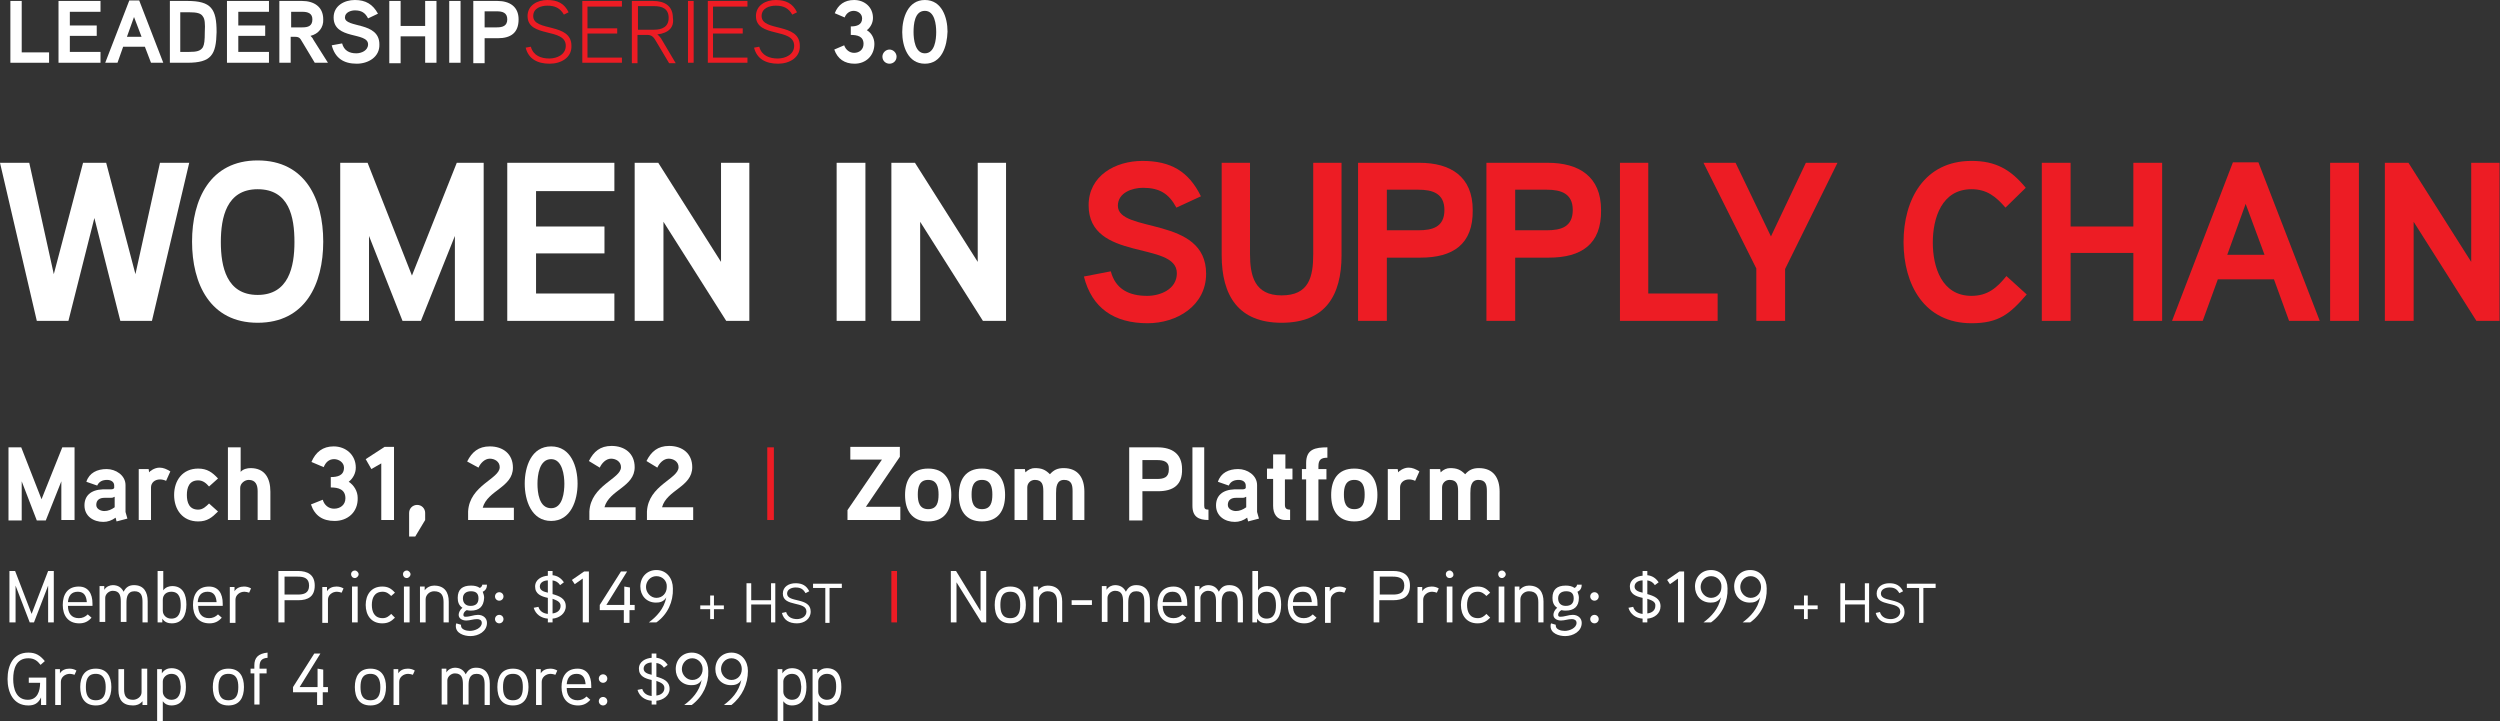 <?xml version="1.0" encoding="utf-8"?>
<!-- Generator: Adobe Illustrator 26.0.3, SVG Export Plug-In . SVG Version: 6.00 Build 0)  -->
<svg version="1.1" id="Layer_1" xmlns="http://www.w3.org/2000/svg" xmlns:xlink="http://www.w3.org/1999/xlink" x="0px" y="0px"
	 viewBox="0 0 529.8 152.8" style="enable-background:new 0 0 529.8 152.8;" xml:space="preserve">
<rect x="0" y="0" width="529.8" height="152.8" fill="#333333" stroke="none"/>
<style type="text/css">
	.st0{fill:#FFFFFF;}
	.st1{fill:#ED1C24;}
</style>
<g>
	<path class="st0" d="M40.1,34.5L32.2,68h-6.7L20,46.2L14.5,68H7.8L0,34.5h6.2l5.2,23.6l6.2-23.6h4.9l6.2,23.6l5.2-23.6H40.1z"/>
	<path class="st0" d="M54.6,68.4c-10.1,0-13.9-8.3-13.9-17.2c0-8.9,3.8-17.2,13.9-17.2c10.1,0,13.9,8.2,13.9,17.2
		C68.5,60.2,64.7,68.4,54.6,68.4z M54.6,40.1c-6.6,0-7.8,6-7.8,11.2c0,5.2,1.2,11.2,7.8,11.2c6.6,0,7.8-6,7.8-11.2
		C62.4,46,61.3,40.1,54.6,40.1z"/>
	<path class="st0" d="M102.5,68h-6.1V50l-7.2,18h-3.9l-7.1-18v18h-6.1V34.5h5.8l9.4,23.9l9.5-23.9h5.7V68z"/>
	<path class="st0" d="M130.2,68h-22.7V34.5h22.7v6h-16.6v7.5h14.5v5.7h-14.5v8.5h16.6V68z"/>
	<path class="st0" d="M158.9,68h-5l-13.3-21v21h-6.1V34.5h5l13.3,21v-21h6V68z"/>
	<path class="st0" d="M183.4,68h-6.1V34.5h6.1V68z"/>
	<path class="st0" d="M213.3,68h-5L195,47v21h-6.1V34.5h5l13.3,21v-21h6V68z"/>
</g>
<g>
	<path class="st1" d="M243.2,68.5c-7.1,0-11.8-3.2-13.5-9.9l5.7-1.1c1,3.8,3.9,5.2,7.7,5.2c2.8,0,6.3-1.4,6.3-4.8
		c0-6.9-18.7-2.4-18.7-14.4c0-6.3,5.7-9.4,11.4-9.4c6,0,9.8,2.2,12.4,7.5l-5.2,2.4c-1.6-3-3.6-4.2-7.1-4.2c-2.2,0-5.3,1-5.3,3.8
		c0,5.9,18.7,2.1,18.7,14.4C255.6,64.8,249.4,68.5,243.2,68.5z"/>
	<path class="st1" d="M284.3,54.1c0,8.6-3.5,14.3-12.7,14.3c-9.2,0-12.7-5.8-12.7-14.3V34.5h6v19.3c0,4.7,1,8.8,6.7,8.8
		c5.8,0,6.7-3.9,6.7-8.8V34.5h6V54.1z"/>
	<path class="st1" d="M301,54.6h-7.1V68h-6.1V34.5h13c6.6,0,11.3,2.9,11.3,10C312.2,51.8,307.9,54.6,301,54.6z M300.6,40.2h-6.7v8.6
		h6.7c3,0,5.5-0.7,5.5-4.3C306.1,41,303.6,40.2,300.6,40.2z"/>
	<path class="st1" d="M328.2,54.6h-7.1V68h-6.1V34.5h13c6.6,0,11.3,2.9,11.3,10C339.4,51.8,335.1,54.6,328.2,54.6z M327.8,40.2h-6.7
		v8.6h6.7c3,0,5.5-0.7,5.5-4.3C333.3,41,330.8,40.2,327.8,40.2z"/>
	<path class="st1" d="M364,68h-20.7V34.5h6v27.7H364V68z"/>
	<path class="st1" d="M389.4,34.5L378.3,57V68h-6.1V56.9l-11.2-22.4h6.8l7.5,15.6l7.4-15.6H389.4z"/>
	<path class="st1" d="M429.5,62.4c-3.6,4.2-6,6.1-11.7,6.1c-10,0-14.4-8.2-14.4-17.2c0-9,4.4-17.2,14.4-17.2c5.1,0,8.3,1.8,11.5,5.7
		l-4.3,4.2c-2-2.3-3.9-3.9-7.2-3.9c-6.3,0-8.2,6.1-8.2,11.3c0,5.2,1.9,11.3,8.2,11.3c3.4,0,5.4-1.7,7.4-4.2L429.5,62.4z"/>
	<path class="st1" d="M458.2,68h-6.1V53.6h-13.3V68h-6.1V34.5h6.1v13.5h13.3V34.5h6.1V68z"/>
	<path class="st1" d="M491.6,68h-6.5l-3.2-8.8H470l-3.2,8.8h-6.5l12.9-33.6h5.4L491.6,68z M479.9,54l-4-10.8L472,54H479.9z"/>
	<path class="st1" d="M499.9,68h-6.1V34.5h6.1V68z"/>
	<path class="st1" d="M529.8,68h-5l-13.3-21v21h-6.1V34.5h5l13.3,21v-21h6V68z"/>
</g>
<g>
	<path class="st0" d="M10.3,13.3H2.2V0.2h2.4v10.9h5.8V13.3z"/>
	<path class="st0" d="M21.3,13.3h-8.9V0.2h8.9v2.3h-6.5v2.9h5.7v2.2h-5.7V11h6.5V13.3z"/>
	<path class="st0" d="M34.6,13.3H32l-1.3-3.4h-4.6l-1.2,3.4h-2.6l5.1-13.2h2.1L34.6,13.3z M30,7.8l-1.6-4.2l-1.5,4.2H30z"/>
	<path class="st0" d="M39.7,13.3h-3.7V0.2h3.7c5.1,0,6.2,1.7,6.2,6.6C45.8,11.6,44.8,13.3,39.7,13.3z M43,3.5
		c-0.4-0.7-1.3-0.9-2.9-0.9h-1.9V11h1.9c1.6,0,2.4-0.2,2.9-1c0.3-0.6,0.4-1.4,0.4-3.2C43.5,5,43.4,4,43,3.5z"/>
	<path class="st0" d="M57,13.3h-8.9V0.2H57v2.3h-6.5v2.9h5.7v2.2h-5.7V11H57V13.3z"/>
	<path class="st0" d="M65.8,7.6c0.2,0.2,0.5,0.5,0.6,0.8l3.1,4.9h-2.8l-2.7-4.5c-0.4-0.7-0.6-1-1.5-1h-0.9v5.5h-2.4V0.2h4.8
		c2.5,0,4.5,1.2,4.5,3.9C68.6,5.8,67.5,7.2,65.8,7.6z M64.1,2.5h-2.4v3.3h2.4c1.2,0,2.1-0.3,2.1-1.7C66.2,2.8,65.2,2.5,64.1,2.5z"/>
	<path class="st0" d="M75.6,13.5c-2.8,0-4.6-1.2-5.3-3.9l2.2-0.4c0.4,1.5,1.5,2.1,3,2.1c1.1,0,2.5-0.6,2.5-1.9
		c0-2.7-7.3-0.9-7.3-5.7C70.7,1.2,73,0,75.2,0c2.3,0,3.8,0.9,4.9,2.9L78,3.9c-0.6-1.2-1.4-1.7-2.8-1.7c-0.8,0-2.1,0.4-2.1,1.5
		c0,2.3,7.3,0.8,7.3,5.7C80.5,12.1,78,13.5,75.6,13.5z"/>
	<path class="st0" d="M92.5,13.3h-2.4V7.7h-5.2v5.7h-2.4V0.2h2.4v5.3h5.2V0.2h2.4V13.3z"/>
	<path class="st0" d="M97.6,13.3h-2.4V0.2h2.4V13.3z"/>
	<path class="st0" d="M105.5,8.1h-2.8v5.3h-2.4V0.2h5.1c2.6,0,4.5,1.2,4.5,3.9C109.9,7,108.2,8.1,105.5,8.1z M105.3,2.4h-2.6v3.4
		h2.6c1.2,0,2.2-0.3,2.2-1.7C107.5,2.7,106.5,2.4,105.3,2.4z"/>
</g>
<g>
	<path class="st1" d="M116.5,13.5c-2.6,0-4.5-1-5.1-3.4l1.1-0.2c0.5,1.9,2.2,2.5,3.9,2.5c1.6,0,3.5-0.8,3.5-2.7
		c0-3.9-8.1-1.6-8.1-6.3c0-2.3,2.1-3.4,4.2-3.4c2.1,0,3.6,0.7,4.5,2.6l-1,0.5c-0.8-1.4-1.9-1.9-3.5-1.9c-1.3,0-3,0.5-3,2.2
		c0,3.4,8.1,1.3,8.1,6.3C121.2,12.2,118.9,13.5,116.5,13.5z"/>
	<path class="st1" d="M131.8,13.3h-8.4V0.2h8.4v1.2h-7.3V6h6.3v1.1h-6.3v5.1h7.3V13.3z"/>
	<path class="st1" d="M139.3,7.3c0.4,0.3,0.8,0.8,1,1.2l2.9,4.9h-1.4l-2.8-4.7c-0.4-0.7-0.8-1.3-1.8-1.3h-2.1v6h-1.2V0.2h4.5
		c2.5,0,4.2,1.1,4.2,3.6C142.9,5.8,141.7,7,139.3,7.3z M138.6,1.3h-3.4v5h3.4c1.7,0,3.1-0.6,3.1-2.5C141.7,1.8,140.3,1.3,138.6,1.3z
		"/>
	<path class="st1" d="M147,13.3h-1.2V0.2h1.2V13.3z"/>
	<path class="st1" d="M158.5,13.3H150V0.2h8.4v1.2h-7.3V6h6.3v1.1h-6.3v5.1h7.3V13.3z"/>
	<path class="st1" d="M164.9,13.5c-2.6,0-4.5-1-5.1-3.4l1.1-0.2c0.5,1.9,2.2,2.5,3.9,2.5c1.6,0,3.5-0.8,3.5-2.7
		c0-3.9-8.1-1.6-8.1-6.3c0-2.3,2.1-3.4,4.2-3.4c2.1,0,3.6,0.7,4.5,2.6l-1,0.5c-0.8-1.4-1.9-1.9-3.5-1.9c-1.3,0-3,0.5-3,2.2
		c0,3.4,8.1,1.3,8.1,6.3C169.6,12.2,167.3,13.5,164.9,13.5z"/>
</g>
<g>
	<path class="st0" d="M181.1,13.5c-2.1,0-3.6-1-4.3-3l2.1-0.9c0.3,0.9,1.1,1.6,2.1,1.6c1.1,0,2-0.7,2-1.9c0-1.6-1.3-1.9-2.7-1.9V5.6
		c1.2,0,2.4-0.3,2.4-1.7c0-1-0.9-1.6-1.8-1.6c-0.9,0-1.6,0.6-1.9,1.4l-2.1-0.9C177.6,1,179,0,181,0c2.2,0,4,1.5,4,3.8
		c0,1-0.5,2-1.3,2.6c1,0.6,1.6,1.7,1.6,2.9C185.3,11.8,183.5,13.5,181.1,13.5z"/>
	<path class="st0" d="M188.5,13.5c-0.8,0-1.5-0.6-1.5-1.5c0-0.8,0.7-1.5,1.5-1.5s1.5,0.7,1.5,1.5C190,12.9,189.3,13.5,188.5,13.5z"
		/>
	<path class="st0" d="M196,13.5c-3.6,0-4.8-3.7-4.8-6.7c0-3,1.2-6.8,4.8-6.8c3.6,0,4.8,3.7,4.8,6.7C200.7,9.8,199.6,13.5,196,13.5z
		 M196,2.3c-2.2,0-2.4,2.9-2.4,4.5c0,1.5,0.3,4.5,2.4,4.5c2.1,0,2.4-2.9,2.4-4.5S198.1,2.3,196,2.3z"/>
</g>
<g>
	<path class="st0" d="M15.8,110.2H13V102l-3.3,8.3H7.8L4.6,102v8.3H1.8V94.8h2.7l4.3,11l4.4-11h2.6V110.2z"/>
	<path class="st0" d="M27,109.9l-2.3,0.6l-0.2-0.8c-0.8,0.6-1.7,0.9-2.6,0.9c-2.1,0-4-1.2-4-3.5c0-2,1.3-3.3,3.9-3.4
		c0.6,0,1.7,0,1.7,0c0.4,0,0.6-0.1,0.7-0.3v-0.5c0-0.8-0.7-1.2-1.5-1.2c-0.9,0-1.7,0.3-2.1,1.2l-2.3-0.8c0.6-1.9,2.3-2.7,4.3-2.7
		c1.9,0,4,1.3,4,3.4v5.7L27,109.9z M24.2,105.3c-0.3,0.2-0.5,0.2-0.8,0.2h-1.3c-0.9,0-1.7,0.4-1.7,1.5c0,0.9,1,1.3,1.7,1.3
		c0.8,0,1.5-0.3,2.2-0.8V105.3z"/>
	<path class="st0" d="M35.2,101.9c-0.4-0.2-0.9-0.3-1.3-0.3c-1.1,0-1.9,0.7-1.9,1.7v6.9h-2.6V99.4h2.1l0.1,0.7c0.1-0.2,1.1-1,2.2-1
		c0.8,0,1.5,0.3,2.3,0.8L35.2,101.9z"/>
	<path class="st0" d="M44.3,103.1c-0.6-0.7-1.3-1.3-2.3-1.3c-1.9,0-2.4,1.5-2.4,3.1c0,1.6,0.5,3.1,2.4,3.1c1,0,1.7-0.7,2.3-1.3
		l1.9,1.7c-1.3,1.3-2.3,2.1-4.2,2.1c-3.3,0-5.1-2.5-5.1-5.6c0-3.1,1.8-5.6,5.1-5.6c1.9,0,3,0.8,4.2,2.1L44.3,103.1z"/>
	<path class="st0" d="M57.3,110.2h-2.7v-6.1c0-1.3-0.4-2.4-1.9-2.4c-0.8,0-1.8,0.7-1.8,1.7v6.8h-2.6V94.8H51v5.2
		c0.5-0.6,1.4-0.8,2.1-0.8c3,0,4.2,2.1,4.2,5V110.2z"/>
	<path class="st0" d="M70.9,110.4c-2.5,0-4.2-1.1-5-3.5l2.5-1c0.3,1.1,1.2,1.9,2.4,1.9c1.3,0,2.4-0.8,2.4-2.2c0-1.9-1.5-2.3-3.1-2.3
		v-2.2c1.4,0,2.8-0.3,2.8-2c0-1.1-1.1-1.8-2.1-1.8c-1.1,0-1.8,0.7-2.2,1.7L66,97.9c0.9-2.1,2.4-3.3,4.7-3.3c2.6,0,4.7,1.8,4.7,4.5
		c0,1.2-0.6,2.3-1.5,3c1.1,0.7,1.9,2,1.9,3.4C75.9,108.5,73.7,110.4,70.9,110.4z"/>
	<path class="st0" d="M83.5,110.2h-2.7v-12l-2.1,1.2l-1.2-2.1l4-2.6h2V110.2z"/>
	<path class="st0" d="M90.1,110.2l-2.1,3.5h-1.3v-5c0-1,0.8-1.7,1.7-1.7c1,0,1.7,0.8,1.7,1.7V110.2z"/>
	<path class="st0" d="M108.9,110.2h-9.7v-1.8c0.3-5.6,6.7-6.9,6.7-9.4c0-1.2-1.1-1.8-2.1-1.8c-1.1,0-2,1-2.4,1.9L99,97.8
		c1-2,2.4-3.2,4.8-3.2c2.8,0,4.9,1.6,4.9,4.5c0,4.2-5.4,4.8-6.4,8.5h6.6V110.2z"/>
	<path class="st0" d="M116.8,110.4c-4.2,0-5.6-4.4-5.6-7.9c0-3.6,1.4-7.9,5.6-7.9c4.2,0,5.6,4.3,5.6,7.9
		C122.4,106,121,110.4,116.8,110.4z M116.8,97.3c-2.5,0-2.9,3.4-2.9,5.2c0,1.8,0.3,5.2,2.9,5.2c2.5,0,2.8-3.5,2.8-5.2
		S119.2,97.3,116.8,97.3z"/>
	<path class="st0" d="M134.6,110.2h-9.7v-1.8c0.3-5.6,6.7-6.9,6.7-9.4c0-1.2-1.1-1.8-2.1-1.8c-1.1,0-2,1-2.4,1.9l-2.3-1.4
		c1-2,2.4-3.2,4.8-3.2c2.8,0,4.9,1.6,4.9,4.5c0,4.2-5.4,4.8-6.4,8.5h6.6V110.2z"/>
	<path class="st0" d="M146.8,110.2h-9.7v-1.8c0.3-5.6,6.7-6.9,6.7-9.4c0-1.2-1.1-1.8-2.1-1.8c-1.1,0-2,1-2.4,1.9l-2.3-1.4
		c1-2,2.4-3.2,4.8-3.2c2.8,0,4.9,1.6,4.9,4.5c0,4.2-5.4,4.8-6.4,8.5h6.6V110.2z"/>
</g>
<g>
	<path class="st1" d="M164,110.2h-1.4V94.8h1.4V110.2z"/>
</g>
<g>
	<path class="st0" d="M190.8,110.2h-11.2v-2.1l7.3-10.7h-6.7v-2.7h10.5v2.1l-7.2,10.6h7.3V110.2z"/>
	<path class="st0" d="M196.7,110.5c-3.5,0-4.9-2.4-4.9-5.6s1.4-5.6,4.9-5.6c3.5,0,4.9,2.4,4.9,5.6S200.2,110.5,196.7,110.5z
		 M196.7,101.7c-1.9,0-2.2,1.6-2.2,3.1c0,1.5,0.3,3.1,2.2,3.1c1.9,0,2.2-1.5,2.2-3.1C198.9,103.3,198.6,101.7,196.7,101.7z"/>
	<path class="st0" d="M208.1,110.5c-3.5,0-4.9-2.4-4.9-5.6s1.4-5.6,4.9-5.6c3.5,0,4.9,2.4,4.9,5.6S211.6,110.5,208.1,110.5z
		 M208.1,101.7c-1.9,0-2.2,1.6-2.2,3.1c0,1.5,0.3,3.1,2.2,3.1c1.9,0,2.2-1.5,2.2-3.1C210.3,103.3,210,101.7,208.1,101.7z"/>
	<path class="st0" d="M230,110.2h-2.7v-6.1c0-1.3-0.2-2.4-1.8-2.4c-1.6,0-1.7,1.6-1.7,2.8v5.7h-2.7v-6.1c0-1.3-0.2-2.4-1.8-2.4
		c-0.9,0-1.6,0.7-1.6,1.6v6.9h-2.7V99.4h2.2l0.1,0.7c0.6-0.6,1.3-0.9,2-0.9c1.4,0,2.2,0.3,3.2,1.3c0.8-0.9,1.6-1.3,2.9-1.3
		c3.1,0,4.4,2.1,4.4,5V110.2z"/>
	<path class="st0" d="M245.4,104.1h-3.3v6.2h-2.8V94.8h6c3,0,5.2,1.3,5.2,4.6C250.6,102.8,248.6,104.1,245.4,104.1z M245.2,97.5
		h-3.1v4h3.1c1.4,0,2.5-0.3,2.5-2C247.8,97.8,246.6,97.5,245.2,97.5z"/>
	<path class="st0" d="M256.1,110.2c-2.1,0-3.4-0.7-3.4-3V94.8h2.5v12.4c0,0.6,0.2,0.8,0.9,0.8V110.2z"/>
	<path class="st0" d="M266.8,109.9l-2.3,0.6l-0.2-0.8c-0.8,0.6-1.7,0.9-2.6,0.9c-2.1,0-4-1.2-4-3.5c0-2,1.3-3.3,3.9-3.4
		c0.6,0,1.7,0,1.7,0c0.4,0,0.6-0.1,0.7-0.3v-0.5c0-0.8-0.7-1.2-1.5-1.2c-0.9,0-1.7,0.3-2.1,1.2l-2.3-0.8c0.6-1.9,2.3-2.7,4.3-2.7
		c1.9,0,4,1.3,4,3.4v5.7L266.8,109.9z M264,105.3c-0.3,0.2-0.5,0.2-0.8,0.2h-1.3c-0.9,0-1.7,0.4-1.7,1.5c0,0.9,1,1.3,1.7,1.3
		c0.8,0,1.5-0.3,2.2-0.8V105.3z"/>
	<path class="st0" d="M273.8,101.6h-1.5v5.4c0,0.7,0.3,1,1.1,1v2.2h-1c-1.8,0-2.6-1.3-2.6-3v-5.7h-1.3v-2.2h1.3v-3h2.6v3h1.5V101.6z
		"/>
	<path class="st0" d="M281.3,97c-1.3,0-1.9,0.4-1.9,1.8v0.6h1.7v2.2h-1.7v8.7h-2.6v-8.7h-0.9v-2.2h0.9v-1.3c0-2.9,1.9-3.3,4.5-3.3
		V97z"/>
	<path class="st0" d="M287,110.5c-3.5,0-4.9-2.4-4.9-5.6s1.4-5.6,4.9-5.6c3.5,0,4.9,2.4,4.9,5.6S290.5,110.5,287,110.5z M287,101.7
		c-1.9,0-2.2,1.6-2.2,3.1c0,1.5,0.3,3.1,2.2,3.1c1.9,0,2.2-1.5,2.2-3.1C289.2,103.3,288.9,101.7,287,101.7z"/>
	<path class="st0" d="M299.9,101.9c-0.4-0.2-0.9-0.3-1.3-0.3c-1.1,0-1.9,0.7-1.9,1.7v6.9h-2.6V99.4h2.1l0.1,0.7c0.1-0.2,1.1-1,2.2-1
		c0.8,0,1.5,0.3,2.3,0.8L299.9,101.9z"/>
	<path class="st0" d="M317.8,110.2h-2.7v-6.1c0-1.3-0.2-2.4-1.8-2.4c-1.6,0-1.7,1.6-1.7,2.8v5.7H309v-6.1c0-1.3-0.2-2.4-1.8-2.4
		c-0.9,0-1.6,0.7-1.6,1.6v6.9H303V99.4h2.2l0.1,0.7c0.6-0.6,1.3-0.9,2-0.9c1.4,0,2.2,0.3,3.2,1.3c0.8-0.9,1.6-1.3,2.9-1.3
		c3.1,0,4.4,2.1,4.4,5V110.2z"/>
</g>
<g>
	<path class="st0" d="M11.4,131.9h-1.2v-7.8l-3,7.8H6.3l-3-7.8v7.8H2V121h1.2l3.5,9.1l3.5-9.1h1.2V131.9z"/>
	<path class="st0" d="M19.5,128.4h-5.1c0,1.5,0.7,2.6,2.3,2.6c0.8,0,1.4-0.3,1.9-0.8l0.8,0.7c-0.7,0.8-1.5,1.2-2.6,1.2
		c-2.4,0-3.5-1.7-3.5-3.9c0-2.2,1-3.9,3.4-3.9c2,0,2.9,1.5,2.9,3.6V128.4z M18.4,127.6c-0.1-1.2-0.5-2.2-1.9-2.2
		c-1.4,0-2,0.9-2.1,2.2H18.4z"/>
	<path class="st0" d="M31.4,131.9h-1.2v-4.3c0-1.2-0.2-2.3-1.7-2.3c-1.5,0-1.7,1.3-1.7,2.4v4.1h-1.2v-4.3c0-1.2-0.2-2.3-1.7-2.3
		c-0.8,0-1.6,0.7-1.6,1.5v5.1h-1.2v-7.6h1l0,0.8c0.4-0.7,1.2-1,1.8-1c1,0,1.8,0.4,2.3,1.4c0.5-1,1.2-1.4,2.2-1.4
		c2.1,0,2.9,1.5,2.9,3.4V131.9z"/>
	<path class="st0" d="M36.4,132.1c-0.7,0-1.5-0.2-2-1l0,0.8h-1V121h1.2v4.1c0.5-0.7,1.3-0.9,1.9-0.9c2.3,0,3,1.9,3,3.9
		C39.5,130.3,38.7,132.1,36.4,132.1z M36.3,125.4c-1,0-1.8,0.6-1.8,1.7v2.3c0,1,0.8,1.7,1.8,1.7c1.7,0,2-1.5,2-2.8
		S38.1,125.4,36.3,125.4z"/>
	<path class="st0" d="M47,128.4H42c0,1.5,0.7,2.6,2.3,2.6c0.8,0,1.4-0.3,1.9-0.8l0.8,0.7c-0.7,0.8-1.5,1.2-2.6,1.2
		c-2.4,0-3.5-1.7-3.5-3.9c0-2.2,1-3.9,3.4-3.9c2,0,2.9,1.5,2.9,3.6V128.4z M45.9,127.6c-0.1-1.2-0.5-2.2-1.9-2.2
		c-1.4,0-2,0.9-2.1,2.2H45.9z"/>
	<path class="st0" d="M52.8,125.6c-0.3-0.1-0.7-0.2-1-0.2c-1,0-1.9,0.7-1.9,1.7v4.9h-1.2v-7.6h1l0,0.9c0.4-0.7,1.2-1,2-1
		c0.5,0,1,0.1,1.5,0.4L52.8,125.6z"/>
	<path class="st0" d="M63.2,127.2h-2.9v4.7H59V121h4.1c2.1,0,3.6,0.8,3.6,3.1C66.7,126.4,65.3,127.2,63.2,127.2z M63.1,122.2h-2.8
		v3.8h2.8c1.3,0,2.4-0.3,2.4-1.9S64.4,122.2,63.1,122.2z"/>
	<path class="st0" d="M72.4,125.6c-0.3-0.1-0.7-0.2-1-0.2c-1,0-1.9,0.7-1.9,1.7v4.9h-1.2v-7.6h1l0,0.9c0.4-0.7,1.2-1,2-1
		c0.5,0,1,0.1,1.5,0.4L72.4,125.6z"/>
	<path class="st0" d="M75.2,122.5c-0.5,0-0.8-0.4-0.8-0.8c0-0.5,0.4-0.8,0.8-0.8s0.8,0.4,0.8,0.8C76,122.1,75.6,122.5,75.2,122.5z
		 M75.8,131.9h-1.2v-7.6h1.2V131.9z"/>
	<path class="st0" d="M82.9,126.3c-0.5-0.5-1-0.9-1.8-0.9c-1.8,0-2.3,1.4-2.3,2.8c0,1.4,0.5,2.8,2.3,2.8c0.8,0,1.3-0.4,1.8-0.9
		l0.8,0.8c-0.8,0.8-1.5,1.2-2.7,1.2c-2.3,0-3.5-1.7-3.5-3.9s1.2-3.9,3.5-3.9c1.2,0,1.9,0.4,2.7,1.3L82.9,126.3z"/>
	<path class="st0" d="M86.2,122.5c-0.5,0-0.8-0.4-0.8-0.8c0-0.5,0.4-0.8,0.8-0.8s0.8,0.4,0.8,0.8C87,122.1,86.6,122.5,86.2,122.5z
		 M86.8,131.9h-1.2v-7.6h1.2V131.9z"/>
	<path class="st0" d="M95.2,131.9H94v-4.3c0-1.3-0.4-2.3-2-2.3c-1,0-1.8,0.8-1.8,1.7v4.9H89v-7.6h1l0,0.8c0.5-0.7,1.3-1,2-1
		c2.2,0,3.1,1.4,3.1,3.4V131.9z"/>
	<path class="st0" d="M99.8,129.4c-0.3,0-0.5,0-0.9-0.1c-0.4,0.2-0.7,0.6-0.7,1c0,0.4,0.3,0.4,0.5,0.4c0.9,0,1.7-0.4,2.6-0.4
		c1.1,0,1.9,0.7,1.9,1.7c0,1.8-1.8,2.8-3.5,2.8c-1.4,0-3.1-0.6-3.1-2.1c0-0.2,0-0.4,0.1-0.6l1,0.3c0,0.1,0,0.2,0,0.2
		c0,0.8,1.1,1.1,1.9,1.1c1,0,2.5-0.6,2.5-1.7c0-0.6-0.5-0.8-1-0.8c-0.8,0-1.5,0.3-2.3,0.3c-0.8,0-1.6-0.4-1.6-1.2
		c0-0.5,0.3-1.1,0.8-1.5c-0.8-0.5-1-1.3-1-2.1c0-1.8,1-2.6,2.8-2.6c0.7,0,1.3,0.1,1.9,0.5c0.3-0.2,0.5-0.4,0.5-0.7h1
		c0,0.6-0.2,1.2-0.9,1.5c0.2,0.5,0.3,0.9,0.3,1.3C102.5,128.6,101.5,129.4,99.8,129.4z M99.8,125.3c-1,0-1.7,0.5-1.7,1.5
		s0.6,1.6,1.6,1.6c1.1,0,1.7-0.5,1.7-1.6S100.8,125.3,99.8,125.3z"/>
	<path class="st0" d="M105.8,127.3c-0.5,0-0.9-0.4-0.9-0.9c0-0.5,0.4-0.9,0.9-0.9c0.5,0,0.9,0.4,0.9,0.9
		C106.7,126.9,106.3,127.3,105.8,127.3z M105.8,132.1c-0.5,0-0.9-0.4-0.9-0.9c0-0.5,0.4-0.9,0.9-0.9c0.5,0,0.9,0.4,0.9,0.9
		C106.7,131.7,106.3,132.1,105.8,132.1z"/>
	<path class="st0" d="M117.1,131.1v0.8h-1v-0.8c-1.4-0.1-2.6-0.9-3-2.3l1-0.2c0.3,1,1.1,1.4,2,1.5v-3.4c-1.4-0.3-2.7-0.8-2.7-2.4
		c0-1.5,1.4-2.2,2.7-2.3V121h1v0.9c1,0.1,1.8,0.6,2.4,1.5l-0.8,0.6c-0.4-0.6-0.9-0.9-1.6-1v2.9c1.4,0.4,2.8,0.9,2.8,2.6
		C119.9,130,118.5,131,117.1,131.1z M116.1,123c-0.8,0-1.7,0.4-1.7,1.3c0,0.8,0.8,1.1,1.7,1.3V123z M117.1,126.9v3.1
		c0.9-0.1,1.7-0.6,1.7-1.6C118.8,127.5,117.9,127.2,117.1,126.9z"/>
	<path class="st0" d="M124.7,131.9h-1.2v-9.3l-1.7,1.2l-0.6-0.9l2.6-1.8h1V131.9z"/>
	<path class="st0" d="M134.4,129.3h-1v2.7h-1.2v-2.7h-5.1v-1.1l4.5-7.1h1.3l-4.4,7.1h3.8v-3.9l1.2,0.2v3.7h1V129.3z"/>
	<path class="st0" d="M139.1,131.9h-1.6c1.6-1.2,3.2-2.8,3.7-5.3c-0.6,1-1.5,1.1-2.2,1.1c-2,0-3.3-1.5-3.3-3.4c0-2,1.4-3.5,3.4-3.5
		c2.2,0,3.5,1.8,3.5,3.9C142.7,127.5,141.5,130.2,139.1,131.9z M139.1,122.1c-1.3,0-2.2,1.1-2.2,2.3c0,1.2,1,2.3,2.2,2.3
		c1.3,0,2.2-1,2.2-2.3C141.4,123.1,140.4,122.1,139.1,122.1z"/>
</g>
<g>
	<path class="st0" d="M153.4,129.1h-2.1v2.1h-0.8v-2.1h-2.1v-0.8h2.1v-2.1h0.8v2.1h2.1V129.1z"/>
	<path class="st0" d="M164.3,131.9h-0.9v-3.8h-4.2v3.8h-1v-8.3h1v3.6h4.2v-3.6h0.9V131.9z"/>
	<path class="st0" d="M168.9,132.1c-1.7,0-2.8-0.7-3.2-2.2l0.9-0.2c0.3,1.1,1.3,1.5,2.3,1.5c0.9,0,2-0.5,2-1.6c0-2.3-5-0.9-5-3.8
		c0-1.5,1.3-2.2,2.7-2.2s2.3,0.5,2.9,1.7l-0.8,0.4c-0.5-0.9-1.1-1.2-2.1-1.2c-0.7,0-1.8,0.3-1.8,1.3c0,2,5,0.7,5,3.8
		C171.8,131.2,170.4,132.1,168.9,132.1z"/>
	<path class="st0" d="M178.4,124.6h-2.6v7.4h-0.9v-7.4h-2.6v-0.9h6.1V124.6z"/>
</g>
<g>
	<path class="st1" d="M190.1,131.9h-1.2V121h1.2V131.9z"/>
</g>
<g>
	<path class="st0" d="M209.1,131.9h-1.1l-5.3-8.5v8.5h-1.2V121h1.1l5.2,8.5V121h1.2V131.9z"/>
	<path class="st0" d="M214.1,132.1c-2.4,0-3.3-1.7-3.3-3.9s0.9-3.9,3.3-3.9s3.3,1.7,3.3,3.9S216.5,132.1,214.1,132.1z M214.1,125.4
		c-1.8,0-2.1,1.4-2.1,2.8s0.3,2.8,2.1,2.8c1.8,0,2.1-1.4,2.1-2.8S215.9,125.4,214.1,125.4z"/>
	<path class="st0" d="M225.2,131.9H224v-4.3c0-1.3-0.4-2.3-2-2.3c-1,0-1.8,0.8-1.8,1.7v4.9h-1.2v-7.6h1l0,0.8c0.5-0.7,1.3-1,2-1
		c2.2,0,3.1,1.4,3.1,3.4V131.9z"/>
	<path class="st0" d="M231.4,128.2h-4.3v-1h4.3V128.2z"/>
	<path class="st0" d="M243.7,131.9h-1.2v-4.3c0-1.2-0.2-2.3-1.7-2.3c-1.5,0-1.7,1.3-1.7,2.4v4.1H238v-4.3c0-1.2-0.2-2.3-1.7-2.3
		c-0.8,0-1.6,0.7-1.6,1.5v5.1h-1.2v-7.6h1l0,0.8c0.4-0.7,1.2-1,1.8-1c1,0,1.8,0.4,2.3,1.4c0.5-1,1.2-1.4,2.2-1.4
		c2.1,0,2.9,1.5,2.9,3.4V131.9z"/>
	<path class="st0" d="M251.5,128.4h-5.1c0,1.5,0.7,2.6,2.3,2.6c0.8,0,1.4-0.3,1.9-0.8l0.8,0.7c-0.7,0.8-1.5,1.2-2.6,1.2
		c-2.4,0-3.5-1.7-3.5-3.9c0-2.2,1-3.9,3.4-3.9c2,0,2.9,1.5,2.9,3.6V128.4z M250.4,127.6c-0.1-1.2-0.5-2.2-1.9-2.2
		c-1.4,0-2,0.9-2.1,2.2H250.4z"/>
	<path class="st0" d="M263.5,131.9h-1.2v-4.3c0-1.2-0.2-2.3-1.7-2.3c-1.5,0-1.7,1.3-1.7,2.4v4.1h-1.2v-4.3c0-1.2-0.2-2.3-1.7-2.3
		c-0.8,0-1.6,0.7-1.6,1.5v5.1h-1.2v-7.6h1l0,0.8c0.4-0.7,1.2-1,1.8-1c1,0,1.8,0.4,2.3,1.4c0.5-1,1.2-1.4,2.2-1.4
		c2.1,0,2.9,1.5,2.9,3.4V131.9z"/>
	<path class="st0" d="M268.4,132.1c-0.7,0-1.5-0.2-2-1l0,0.8h-1V121h1.2v4.1c0.5-0.7,1.3-0.9,1.9-0.9c2.3,0,3,1.9,3,3.9
		C271.5,130.3,270.8,132.1,268.4,132.1z M268.4,125.4c-1,0-1.8,0.6-1.8,1.7v2.3c0,1,0.8,1.7,1.8,1.7c1.7,0,2-1.5,2-2.8
		S270.1,125.4,268.4,125.4z"/>
	<path class="st0" d="M279.1,128.4H274c0,1.5,0.7,2.6,2.3,2.6c0.8,0,1.4-0.3,1.9-0.8l0.8,0.7c-0.7,0.8-1.5,1.2-2.6,1.2
		c-2.4,0-3.5-1.7-3.5-3.9c0-2.2,1-3.9,3.4-3.9c2,0,2.9,1.5,2.9,3.6V128.4z M278,127.6c-0.1-1.2-0.5-2.2-1.9-2.2
		c-1.4,0-2,0.9-2.1,2.2H278z"/>
	<path class="st0" d="M284.9,125.6c-0.3-0.1-0.7-0.2-1-0.2c-1,0-1.9,0.7-1.9,1.7v4.9h-1.2v-7.6h1l0,0.9c0.4-0.7,1.2-1,2-1
		c0.5,0,1,0.1,1.5,0.4L284.9,125.6z"/>
	<path class="st0" d="M295.2,127.2h-2.9v4.7h-1.2V121h4.1c2.1,0,3.6,0.8,3.6,3.1C298.8,126.4,297.4,127.2,295.2,127.2z M295.2,122.2
		h-2.8v3.8h2.8c1.3,0,2.4-0.3,2.4-1.9S296.4,122.2,295.2,122.2z"/>
	<path class="st0" d="M304.5,125.6c-0.3-0.1-0.7-0.2-1-0.2c-1,0-1.9,0.7-1.9,1.7v4.9h-1.2v-7.6h1l0,0.9c0.4-0.7,1.2-1,2-1
		c0.5,0,1,0.1,1.5,0.4L304.5,125.6z"/>
	<path class="st0" d="M307.2,122.5c-0.5,0-0.8-0.4-0.8-0.8c0-0.5,0.4-0.8,0.8-0.8s0.8,0.4,0.8,0.8
		C308.1,122.1,307.7,122.5,307.2,122.5z M307.8,131.9h-1.2v-7.6h1.2V131.9z"/>
	<path class="st0" d="M315,126.3c-0.5-0.5-1-0.9-1.8-0.9c-1.8,0-2.3,1.4-2.3,2.8c0,1.4,0.5,2.8,2.3,2.8c0.8,0,1.3-0.4,1.8-0.9
		l0.8,0.8c-0.8,0.8-1.5,1.2-2.7,1.2c-2.3,0-3.5-1.7-3.5-3.9s1.2-3.9,3.5-3.9c1.2,0,1.9,0.4,2.7,1.3L315,126.3z"/>
	<path class="st0" d="M318.3,122.5c-0.5,0-0.8-0.4-0.8-0.8c0-0.5,0.4-0.8,0.8-0.8s0.8,0.4,0.8,0.8
		C319.1,122.1,318.7,122.5,318.3,122.5z M318.8,131.9h-1.2v-7.6h1.2V131.9z"/>
	<path class="st0" d="M327.2,131.9h-1.2v-4.3c0-1.3-0.4-2.3-2-2.3c-1,0-1.8,0.8-1.8,1.7v4.9h-1.2v-7.6h1l0,0.8c0.5-0.7,1.3-1,2-1
		c2.2,0,3.1,1.4,3.1,3.4V131.9z"/>
	<path class="st0" d="M331.8,129.4c-0.3,0-0.5,0-0.9-0.1c-0.4,0.2-0.7,0.6-0.7,1c0,0.4,0.3,0.4,0.5,0.4c0.9,0,1.7-0.4,2.6-0.4
		c1.1,0,1.9,0.7,1.9,1.7c0,1.8-1.8,2.8-3.5,2.8c-1.4,0-3.1-0.6-3.1-2.1c0-0.2,0-0.4,0.1-0.6l1,0.3c0,0.1,0,0.2,0,0.2
		c0,0.8,1.1,1.1,1.9,1.1c1,0,2.5-0.6,2.5-1.7c0-0.6-0.5-0.8-1-0.8c-0.8,0-1.5,0.3-2.3,0.3c-0.8,0-1.6-0.4-1.6-1.2
		c0-0.5,0.3-1.1,0.8-1.5c-0.8-0.5-1-1.3-1-2.1c0-1.8,1-2.6,2.8-2.6c0.7,0,1.3,0.1,1.9,0.5c0.3-0.2,0.5-0.4,0.5-0.7h1
		c0,0.6-0.2,1.2-0.9,1.5c0.2,0.5,0.3,0.9,0.3,1.3C334.6,128.6,333.5,129.4,331.8,129.4z M331.9,125.3c-1,0-1.7,0.5-1.7,1.5
		s0.6,1.6,1.6,1.6c1.1,0,1.7-0.5,1.7-1.6S332.9,125.3,331.9,125.3z"/>
	<path class="st0" d="M337.9,127.3c-0.5,0-0.9-0.4-0.9-0.9c0-0.5,0.4-0.9,0.9-0.9c0.5,0,0.9,0.4,0.9,0.9
		C338.8,126.9,338.4,127.3,337.9,127.3z M337.9,132.1c-0.5,0-0.9-0.4-0.9-0.9c0-0.5,0.4-0.9,0.9-0.9c0.5,0,0.9,0.4,0.9,0.9
		C338.8,131.7,338.4,132.1,337.9,132.1z"/>
	<path class="st0" d="M349.1,131.1v0.8h-1v-0.8c-1.4-0.1-2.6-0.9-3-2.3l1-0.2c0.3,1,1.1,1.4,2,1.5v-3.4c-1.4-0.3-2.7-0.8-2.7-2.4
		c0-1.5,1.4-2.2,2.7-2.3V121h1v0.9c1,0.1,1.8,0.6,2.4,1.5l-0.8,0.6c-0.4-0.6-0.9-0.9-1.6-1v2.9c1.4,0.4,2.8,0.9,2.8,2.6
		C351.9,130,350.6,131,349.1,131.1z M348.1,123c-0.8,0-1.7,0.4-1.7,1.3c0,0.8,0.8,1.1,1.7,1.3V123z M349.1,126.9v3.1
		c0.9-0.1,1.7-0.6,1.7-1.6C350.9,127.5,350,127.2,349.1,126.9z"/>
	<path class="st0" d="M356.8,131.9h-1.2v-9.3l-1.7,1.2l-0.6-0.9l2.6-1.8h1V131.9z"/>
	<path class="st0" d="M362.6,131.9H361c1.6-1.2,3.2-2.8,3.7-5.3c-0.6,1-1.5,1.1-2.2,1.1c-2,0-3.3-1.5-3.3-3.4c0-2,1.4-3.5,3.4-3.5
		c2.2,0,3.5,1.8,3.5,3.9C366.2,127.5,365,130.2,362.6,131.9z M362.6,122.1c-1.3,0-2.2,1.1-2.2,2.3c0,1.2,1,2.3,2.2,2.3
		c1.3,0,2.2-1,2.2-2.3C364.9,123.1,363.9,122.1,362.6,122.1z"/>
	<path class="st0" d="M370.9,131.9h-1.6c1.6-1.2,3.2-2.8,3.7-5.3c-0.6,1-1.5,1.1-2.2,1.1c-2,0-3.3-1.5-3.3-3.4c0-2,1.4-3.5,3.4-3.5
		c2.2,0,3.5,1.8,3.5,3.9C374.5,127.5,373.3,130.2,370.9,131.9z M371,122.1c-1.3,0-2.2,1.1-2.2,2.3c0,1.2,1,2.3,2.2,2.3
		c1.3,0,2.2-1,2.2-2.3C373.2,123.1,372.2,122.1,371,122.1z"/>
</g>
<g>
	<path class="st0" d="M385.2,129.1h-2.1v2.1h-0.8v-2.1h-2.1v-0.8h2.1v-2.1h0.8v2.1h2.1V129.1z"/>
	<path class="st0" d="M396.1,131.9h-0.9v-3.8H391v3.8h-1v-8.3h1v3.6h4.2v-3.6h0.9V131.9z"/>
	<path class="st0" d="M400.7,132.1c-1.7,0-2.8-0.7-3.2-2.2l0.9-0.2c0.3,1.1,1.3,1.5,2.3,1.5c0.9,0,2-0.5,2-1.6c0-2.3-5-0.9-5-3.8
		c0-1.5,1.3-2.2,2.7-2.2s2.3,0.5,2.9,1.7l-0.8,0.4c-0.5-0.9-1.1-1.2-2.1-1.2c-0.7,0-1.8,0.3-1.8,1.3c0,2,5,0.7,5,3.8
		C403.7,131.2,402.2,132.1,400.7,132.1z"/>
	<path class="st0" d="M410.2,124.6h-2.6v7.4h-0.9v-7.4h-2.6v-0.9h6.1V124.6z"/>
</g>
<g>
	<path class="st0" d="M9.8,143.6v5.8H8.7v-1.6c-0.6,1.3-1.5,1.7-2.7,1.7c-3.2,0-4.4-2.8-4.4-5.6c0-2.9,1.2-5.6,4.4-5.6
		c1.6,0,2.5,0.6,3.5,1.8l-0.9,0.8c-0.7-0.9-1.4-1.4-2.6-1.4c-2.6,0-3.2,2.3-3.2,4.4c0,2,0.6,4.4,3.1,4.4c2,0,2.6-1.8,2.6-3.6H6.1
		v-1.1H9.8z"/>
	<path class="st0" d="M15.8,143c-0.3-0.1-0.7-0.2-1-0.2c-1,0-1.9,0.7-1.9,1.7v4.9h-1.2v-7.6h1l0,0.9c0.4-0.7,1.2-1,2-1
		c0.5,0,1,0.1,1.5,0.4L15.8,143z"/>
	<path class="st0" d="M20.3,149.5c-2.4,0-3.3-1.7-3.3-3.9s0.9-3.9,3.3-3.9s3.3,1.7,3.3,3.9S22.7,149.5,20.3,149.5z M20.3,142.8
		c-1.8,0-2.1,1.4-2.1,2.8s0.3,2.8,2.1,2.8c1.8,0,2.1-1.4,2.1-2.8S22,142.8,20.3,142.8z"/>
	<path class="st0" d="M31.2,149.4h-1l0-0.8c-0.6,0.7-1.3,0.9-2,0.9c-2.2,0-3.1-1.2-3.1-3.3v-4.4h1.2v4.3c0,1.3,0.4,2.2,1.9,2.2
		c0.8,0,1.8-0.6,1.8-1.6v-5h1.2V149.4z"/>
	<path class="st0" d="M36.3,149.5c-0.6,0-1.3-0.2-1.8-0.9v4.2h-1.2v-11h1l0,0.9c0.5-0.8,1.3-1.1,2-1.1c2.4,0,3.1,1.9,3.1,4
		S38.6,149.5,36.3,149.5z M36.3,142.8c-1,0-1.8,0.8-1.8,1.6v2.2c0,0.9,0.8,1.7,1.8,1.7c1.7,0,2-1.5,2-2.8
		C38.2,144.3,38,142.8,36.3,142.8z"/>
	<path class="st0" d="M48.4,149.5c-2.4,0-3.3-1.7-3.3-3.9s0.9-3.9,3.3-3.9s3.3,1.7,3.3,3.9S50.8,149.5,48.4,149.5z M48.4,142.8
		c-1.8,0-2.1,1.4-2.1,2.8s0.3,2.8,2.1,2.8c1.8,0,2.1-1.4,2.1-2.8S50.2,142.8,48.4,142.8z"/>
	<path class="st0" d="M56.7,139.4c-1.3,0.1-1.7,0.7-1.7,1.9v0.4h1.5v1H55v6.6h-1.1v-6.6h-0.8v-1h0.8v-0.7c0-1.6,0.8-2.5,2.8-2.7
		V139.4z"/>
	<path class="st0" d="M69.4,146.7h-1v2.7h-1.2v-2.7h-5.1v-1.1l4.5-7.1h1.3l-4.4,7.1h3.8v-3.9l1.2,0.2v3.7h1V146.7z"/>
	<path class="st0" d="M78.5,149.5c-2.4,0-3.3-1.7-3.3-3.9s0.9-3.9,3.3-3.9s3.3,1.7,3.3,3.9S80.9,149.5,78.5,149.5z M78.5,142.8
		c-1.8,0-2.1,1.4-2.1,2.8s0.3,2.8,2.1,2.8c1.8,0,2.1-1.4,2.1-2.8S80.2,142.8,78.5,142.8z"/>
	<path class="st0" d="M87.5,143c-0.3-0.1-0.7-0.2-1-0.2c-1,0-1.9,0.7-1.9,1.7v4.9h-1.2v-7.6h1l0,0.9c0.4-0.7,1.2-1,2-1
		c0.5,0,1,0.1,1.5,0.4L87.5,143z"/>
	<path class="st0" d="M103.9,149.4h-1.2v-4.3c0-1.2-0.2-2.3-1.7-2.3c-1.5,0-1.7,1.3-1.7,2.4v4.1h-1.2v-4.3c0-1.2-0.2-2.3-1.7-2.3
		c-0.8,0-1.6,0.7-1.6,1.5v5.1h-1.2v-7.6h1l0,0.8c0.4-0.7,1.2-1,1.8-1c1,0,1.8,0.4,2.3,1.4c0.5-1,1.2-1.4,2.2-1.4
		c2.1,0,2.9,1.5,2.9,3.4V149.4z"/>
	<path class="st0" d="M108.7,149.5c-2.4,0-3.3-1.7-3.3-3.9s0.9-3.9,3.3-3.9s3.3,1.7,3.3,3.9S111.1,149.5,108.7,149.5z M108.7,142.8
		c-1.8,0-2.1,1.4-2.1,2.8s0.3,2.8,2.1,2.8c1.8,0,2.1-1.4,2.1-2.8S110.5,142.8,108.7,142.8z"/>
	<path class="st0" d="M117.7,143c-0.3-0.1-0.7-0.2-1-0.2c-1,0-1.9,0.7-1.9,1.7v4.9h-1.2v-7.6h1l0,0.9c0.4-0.7,1.2-1,2-1
		c0.5,0,1,0.1,1.5,0.4L117.7,143z"/>
	<path class="st0" d="M125.2,145.8h-5.1c0,1.5,0.7,2.6,2.3,2.6c0.8,0,1.4-0.3,1.9-0.8l0.8,0.7c-0.7,0.8-1.5,1.2-2.6,1.2
		c-2.4,0-3.5-1.7-3.5-3.9c0-2.2,1-3.9,3.4-3.9c2,0,2.9,1.5,2.9,3.6V145.8z M124.1,145c-0.1-1.2-0.5-2.2-1.9-2.2
		c-1.4,0-2,0.9-2.1,2.2H124.1z"/>
	<path class="st0" d="M127.8,144.7c-0.5,0-0.9-0.4-0.9-0.9c0-0.5,0.4-0.9,0.9-0.9c0.5,0,0.9,0.4,0.9,0.9
		C128.7,144.3,128.3,144.7,127.8,144.7z M127.8,149.5c-0.5,0-0.9-0.4-0.9-0.9c0-0.5,0.4-0.9,0.9-0.9c0.5,0,0.9,0.4,0.9,0.9
		C128.7,149.1,128.3,149.5,127.8,149.5z"/>
	<path class="st0" d="M139.1,148.5v0.8h-1v-0.8c-1.4-0.1-2.6-0.9-3-2.3l1-0.2c0.3,1,1.1,1.4,2,1.5v-3.4c-1.4-0.3-2.7-0.8-2.7-2.4
		c0-1.5,1.4-2.2,2.7-2.3v-0.9h1v0.9c1,0.1,1.8,0.6,2.4,1.5l-0.8,0.6c-0.4-0.6-0.9-0.9-1.6-1v2.9c1.4,0.4,2.8,0.9,2.8,2.6
		C141.9,147.4,140.5,148.4,139.1,148.5z M138.1,140.4c-0.8,0-1.7,0.4-1.7,1.3c0,0.8,0.8,1.1,1.7,1.3V140.4z M139.1,144.3v3.1
		c0.9-0.1,1.7-0.6,1.7-1.6C140.8,144.9,139.9,144.6,139.1,144.3z"/>
	<path class="st0" d="M146.6,149.4h-1.6c1.6-1.2,3.2-2.8,3.7-5.3c-0.6,1-1.5,1.1-2.2,1.1c-2,0-3.3-1.5-3.3-3.4c0-2,1.4-3.5,3.4-3.5
		c2.2,0,3.5,1.8,3.5,3.9C150.2,144.9,149,147.6,146.6,149.4z M146.7,139.5c-1.3,0-2.2,1.1-2.2,2.3c0,1.2,1,2.3,2.2,2.3
		c1.3,0,2.2-1,2.2-2.3C148.9,140.5,147.9,139.5,146.7,139.5z"/>
	<path class="st0" d="M155,149.4h-1.6c1.6-1.2,3.2-2.8,3.7-5.3c-0.6,1-1.5,1.1-2.2,1.1c-2,0-3.3-1.5-3.3-3.4c0-2,1.4-3.5,3.4-3.5
		c2.2,0,3.5,1.8,3.5,3.9C158.5,144.9,157.3,147.6,155,149.4z M155,139.5c-1.3,0-2.2,1.1-2.2,2.3c0,1.2,1,2.3,2.2,2.3
		c1.3,0,2.2-1,2.2-2.3C157.2,140.5,156.3,139.5,155,139.5z"/>
	<path class="st0" d="M167.8,149.5c-0.6,0-1.3-0.2-1.8-0.9v4.2h-1.2v-11h1l0,0.9c0.5-0.8,1.3-1.1,2-1.1c2.4,0,3.1,1.9,3.1,4
		S170.1,149.5,167.8,149.5z M167.8,142.8c-1,0-1.8,0.8-1.8,1.6v2.2c0,0.9,0.8,1.7,1.8,1.7c1.7,0,2-1.5,2-2.8
		C169.7,144.3,169.5,142.8,167.8,142.8z"/>
	<path class="st0" d="M175.2,149.5c-0.6,0-1.3-0.2-1.8-0.9v4.2h-1.2v-11h1l0,0.9c0.5-0.8,1.3-1.1,2-1.1c2.4,0,3.1,1.9,3.1,4
		S177.6,149.5,175.2,149.5z M175.2,142.8c-1,0-1.8,0.8-1.8,1.6v2.2c0,0.9,0.8,1.7,1.8,1.7c1.7,0,2-1.5,2-2.8
		C177.2,144.3,177,142.8,175.2,142.8z"/>
</g>
</svg>
